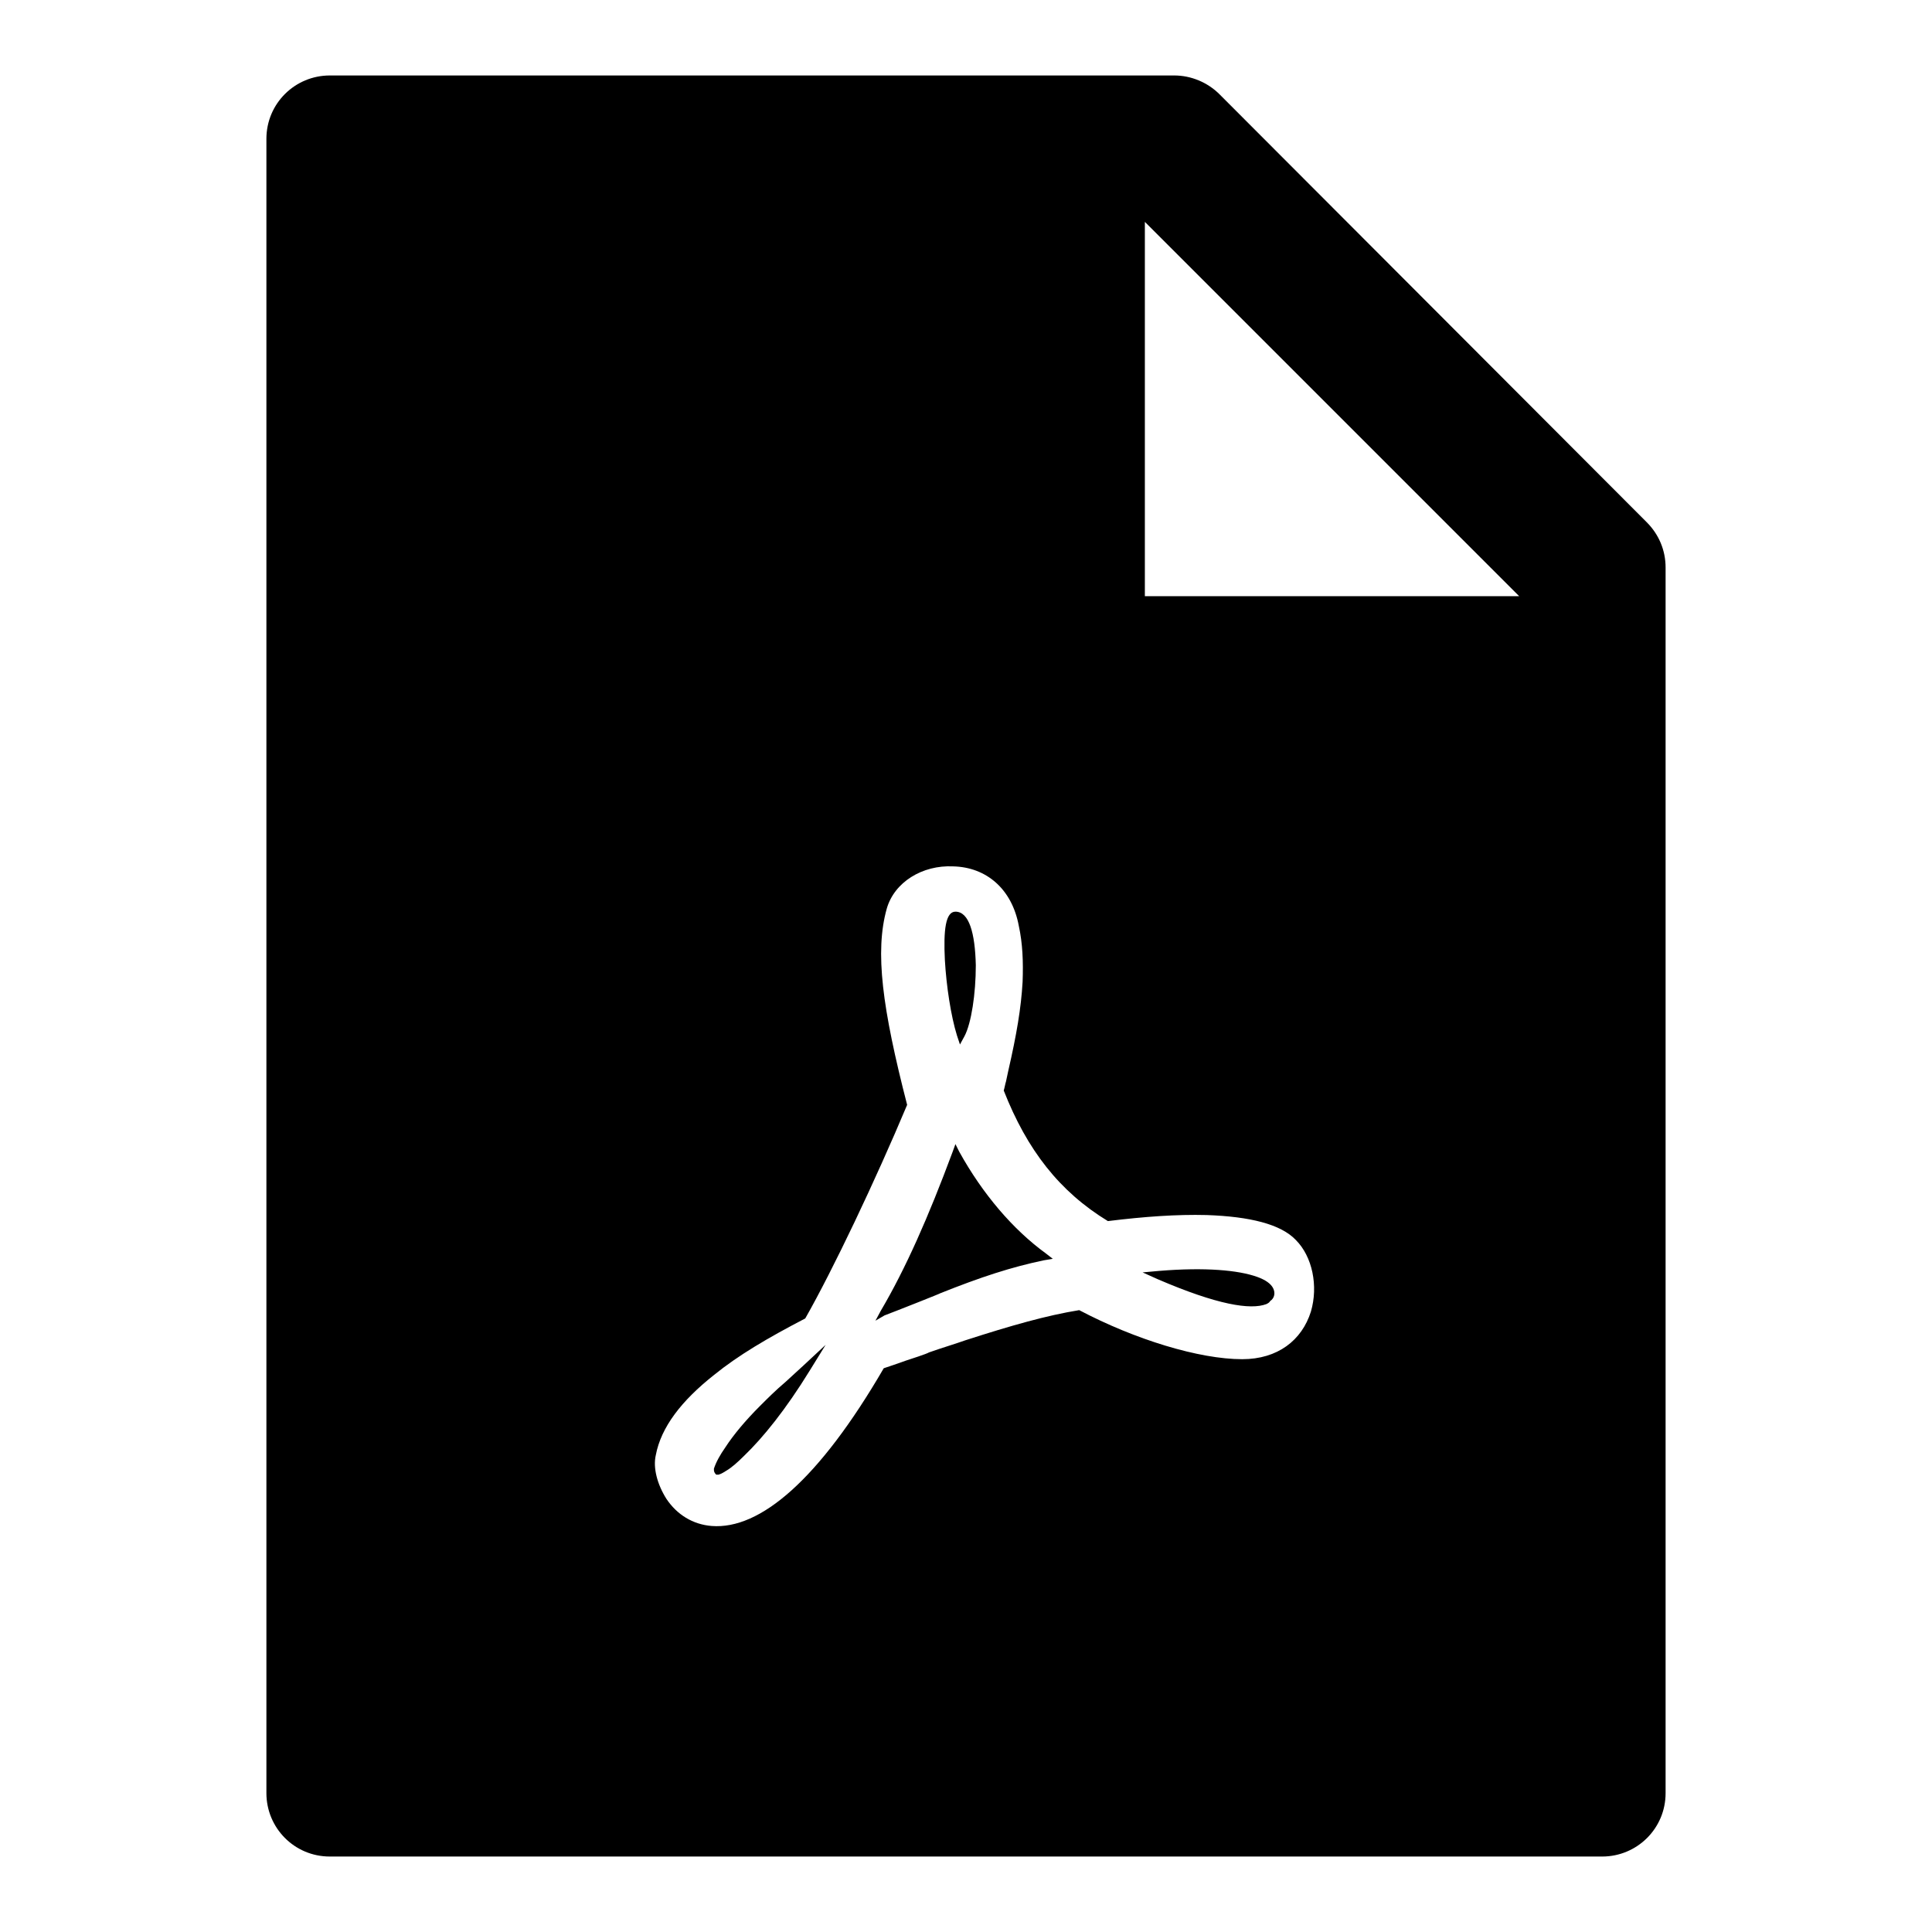 <?xml version="1.0" encoding="utf-8"?>
<!-- Svg Vector Icons : http://www.onlinewebfonts.com/icon -->
<!DOCTYPE svg PUBLIC "-//W3C//DTD SVG 1.1//EN" "http://www.w3.org/Graphics/SVG/1.1/DTD/svg11.dtd">
<svg version="1.1" xmlns="http://www.w3.org/2000/svg" xmlns:xlink="http://www.w3.org/1999/xlink" x="0px" y="0px" viewBox="0 0 256 256" enable-background="new 0 0 256 256" xml:space="preserve">
<g> <path fill="#000000" d="M218.2,69.2c1.6,1.6,2.5,3.7,2.5,6v162.4c0,4.7-3.8,8.4-8.4,8.4H43.7c-4.7,0-8.4-3.8-8.4-8.4V18.4 c0-4.7,3.8-8.4,8.4-8.4h111.9c2.2,0,4.4,0.9,6,2.5L218.2,69.2L218.2,69.2z M201.3,79l-49.6-49.6V79H201.3z M159.9,161 c-4-0.1-8.2,0.2-13.1,0.8c-6.4-3.9-10.7-9.4-13.8-17.3c0.1-0.3,0.2-0.9,0.3-1.2c0.1-0.5,0.2-0.9,0.3-1.4c1.1-4.8,1.7-8.3,1.9-11.8 c0.1-2.7,0-5.1-0.5-7.4c-0.9-4.9-4.3-7.8-8.7-7.9c-4.1-0.2-7.8,2.1-8.8,5.6c-1.6,5.7-0.6,13.2,2.7,26c-4.2,10-9.8,21.8-13.5,28.3 c-5,2.6-8.9,4.9-12.1,7.5c-4.3,3.4-7,6.9-7.7,10.6c-0.4,1.7,0.2,3.9,1.4,5.8c1.4,2.1,3.5,3.4,6,3.6c6.4,0.5,14.2-6.1,22.8-20.9 c0.9-0.3,1.8-0.6,2.9-1c0.6-0.2,2.8-0.9,3.1-1.1c2-0.7,3.4-1.1,4.8-1.6c6.2-2,10.8-3.3,15.1-4c7.4,3.9,15.9,6.5,21.6,6.5 c4.7,0,7.9-2.5,9.1-6.3c1-3.4,0.2-7.3-2-9.5C169.7,162.2,165.6,161.2,159.9,161L159.9,161z M94.6,194.8L94.6,194.8l0-0.2 c0.3-0.9,0.8-1.8,1.5-2.8c1.1-1.7,2.7-3.6,4.6-5.5c1-1,2.1-2.1,3.4-3.2c0.3-0.3,2.1-1.9,2.4-2.2l2.9-2.7l-2.1,3.4 c-3.2,5.2-6.2,8.9-8.7,11.3c-0.9,0.9-1.7,1.6-2.4,2c-0.3,0.2-0.5,0.3-0.7,0.4c-0.1,0-0.2,0.1-0.3,0.1c-0.1,0-0.2,0-0.3,0 C94.7,195.2,94.6,195,94.6,194.8z M127.8,137.3l-0.6,1.1l-0.4-1.2c-0.8-2.6-1.4-6.5-1.6-10c-0.2-4,0.1-6.4,1.4-6.4 c1.8,0,2.6,2.8,2.7,7.1C129.3,131.7,128.7,135.6,127.8,137.3z M126.2,152.7l0.4-1.1l0.5,1c3.1,5.6,7.1,10.3,11.5,13.5l0.9,0.7 l-1.2,0.2c-4.3,0.9-8.3,2.2-13.8,4.4c0.6-0.2-5.7,2.3-7.3,2.9L116,175l0.7-1.3C120,168.1,123,161.3,126.2,152.7L126.2,152.7z  M167.8,172.8c-2.1,0.8-6.5,0.1-14.4-3.3l-2-0.9l2.2-0.2c6.1-0.5,10.5-0.1,13,0.8c1.1,0.4,1.8,0.9,2.1,1.5c0.3,0.6,0.2,1.3-0.4,1.7 C168.2,172.6,168,172.7,167.8,172.8L167.8,172.8z"/></g>
</svg>
